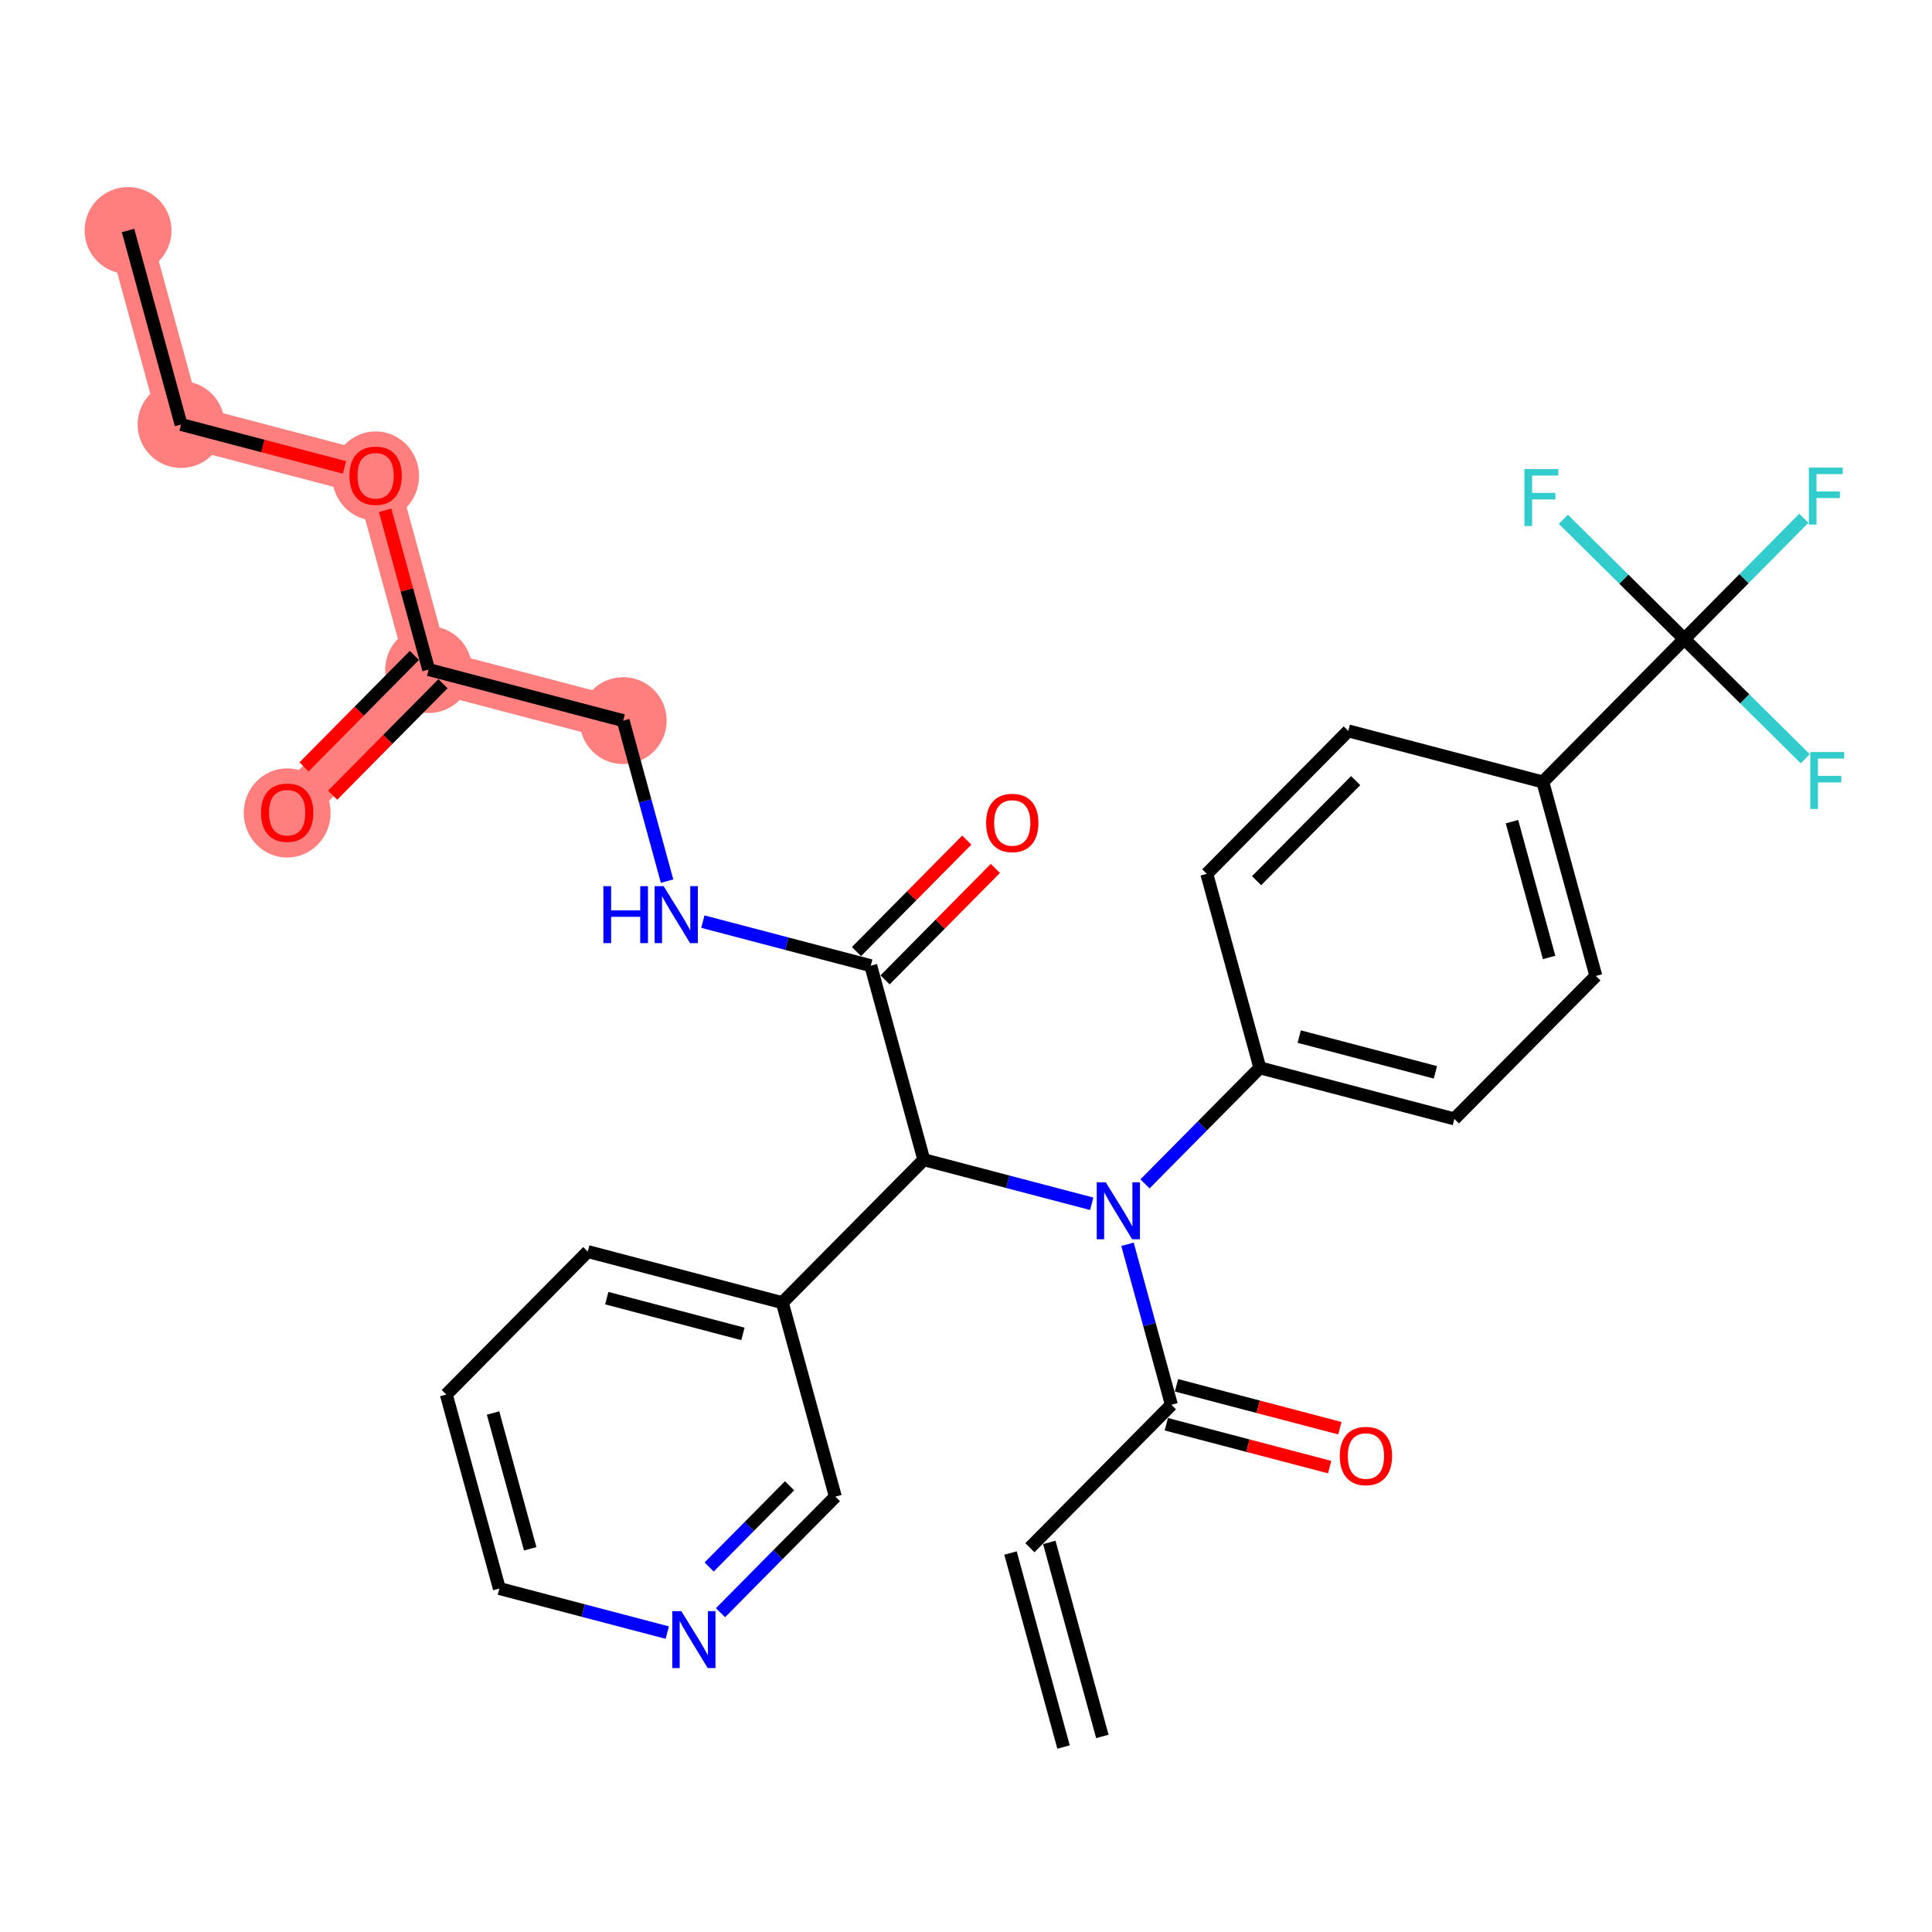 <?xml version='1.0' encoding='iso-8859-1'?>
<svg version='1.1' baseProfile='full'
              xmlns='http://www.w3.org/2000/svg'
                      xmlns:rdkit='http://www.rdkit.org/xml'
                      xmlns:xlink='http://www.w3.org/1999/xlink'
                  xml:space='preserve'
width='300px' height='300px' viewBox='0 0 300 300'>
<!-- END OF HEADER -->
<rect style='opacity:1.0;fill:#FFFFFF;stroke:none' width='300' height='300' x='0' y='0'> </rect>
<rect style='opacity:1.0;fill:#FFFFFF;stroke:none' width='300' height='300' x='0' y='0'> </rect>
<path d='M 96.77,111.901 L 66.563,103.971' style='fill:none;fill-rule:evenodd;stroke:#FF7F7F;stroke-width:6.7px;stroke-linecap:butt;stroke-linejoin:miter;stroke-opacity:1' />
<path d='M 66.563,103.971 L 44.592,126.167' style='fill:none;fill-rule:evenodd;stroke:#FF7F7F;stroke-width:6.7px;stroke-linecap:butt;stroke-linejoin:miter;stroke-opacity:1' />
<path d='M 66.563,103.971 L 58.326,73.847' style='fill:none;fill-rule:evenodd;stroke:#FF7F7F;stroke-width:6.7px;stroke-linecap:butt;stroke-linejoin:miter;stroke-opacity:1' />
<path d='M 58.326,73.847 L 28.119,65.918' style='fill:none;fill-rule:evenodd;stroke:#FF7F7F;stroke-width:6.7px;stroke-linecap:butt;stroke-linejoin:miter;stroke-opacity:1' />
<path d='M 28.119,65.918 L 19.882,35.793' style='fill:none;fill-rule:evenodd;stroke:#FF7F7F;stroke-width:6.7px;stroke-linecap:butt;stroke-linejoin:miter;stroke-opacity:1' />
<ellipse cx='96.77' cy='111.901' rx='6.246' ry='6.246'  style='fill:#FF7F7F;fill-rule:evenodd;stroke:#FF7F7F;stroke-width:1.0px;stroke-linecap:butt;stroke-linejoin:miter;stroke-opacity:1' />
<ellipse cx='66.563' cy='103.971' rx='6.246' ry='6.246'  style='fill:#FF7F7F;fill-rule:evenodd;stroke:#FF7F7F;stroke-width:1.0px;stroke-linecap:butt;stroke-linejoin:miter;stroke-opacity:1' />
<ellipse cx='44.592' cy='126.236' rx='6.246' ry='6.422'  style='fill:#FF7F7F;fill-rule:evenodd;stroke:#FF7F7F;stroke-width:1.0px;stroke-linecap:butt;stroke-linejoin:miter;stroke-opacity:1' />
<ellipse cx='58.326' cy='73.915' rx='6.246' ry='6.422'  style='fill:#FF7F7F;fill-rule:evenodd;stroke:#FF7F7F;stroke-width:1.0px;stroke-linecap:butt;stroke-linejoin:miter;stroke-opacity:1' />
<ellipse cx='28.119' cy='65.918' rx='6.246' ry='6.246'  style='fill:#FF7F7F;fill-rule:evenodd;stroke:#FF7F7F;stroke-width:1.0px;stroke-linecap:butt;stroke-linejoin:miter;stroke-opacity:1' />
<ellipse cx='19.882' cy='35.793' rx='6.246' ry='6.246'  style='fill:#FF7F7F;fill-rule:evenodd;stroke:#FF7F7F;stroke-width:1.0px;stroke-linecap:butt;stroke-linejoin:miter;stroke-opacity:1' />
<path class='bond-0 atom-0 atom-1' d='M 171.172,269.63 L 162.935,239.505' style='fill:none;fill-rule:evenodd;stroke:#000000;stroke-width:2.0px;stroke-linecap:butt;stroke-linejoin:miter;stroke-opacity:1' />
<path class='bond-0 atom-0 atom-1' d='M 165.147,271.277 L 156.911,241.152' style='fill:none;fill-rule:evenodd;stroke:#000000;stroke-width:2.0px;stroke-linecap:butt;stroke-linejoin:miter;stroke-opacity:1' />
<path class='bond-1 atom-1 atom-2' d='M 159.923,240.329 L 181.893,218.133' style='fill:none;fill-rule:evenodd;stroke:#000000;stroke-width:2.0px;stroke-linecap:butt;stroke-linejoin:miter;stroke-opacity:1' />
<path class='bond-2 atom-2 atom-3' d='M 181.101,221.154 L 193.784,224.483' style='fill:none;fill-rule:evenodd;stroke:#000000;stroke-width:2.0px;stroke-linecap:butt;stroke-linejoin:miter;stroke-opacity:1' />
<path class='bond-2 atom-2 atom-3' d='M 193.784,224.483 L 206.467,227.812' style='fill:none;fill-rule:evenodd;stroke:#FF0000;stroke-width:2.0px;stroke-linecap:butt;stroke-linejoin:miter;stroke-opacity:1' />
<path class='bond-2 atom-2 atom-3' d='M 182.686,215.112 L 195.37,218.442' style='fill:none;fill-rule:evenodd;stroke:#000000;stroke-width:2.0px;stroke-linecap:butt;stroke-linejoin:miter;stroke-opacity:1' />
<path class='bond-2 atom-2 atom-3' d='M 195.37,218.442 L 208.053,221.771' style='fill:none;fill-rule:evenodd;stroke:#FF0000;stroke-width:2.0px;stroke-linecap:butt;stroke-linejoin:miter;stroke-opacity:1' />
<path class='bond-3 atom-2 atom-4' d='M 181.893,218.133 L 178.486,205.672' style='fill:none;fill-rule:evenodd;stroke:#000000;stroke-width:2.0px;stroke-linecap:butt;stroke-linejoin:miter;stroke-opacity:1' />
<path class='bond-3 atom-2 atom-4' d='M 178.486,205.672 L 175.079,193.211' style='fill:none;fill-rule:evenodd;stroke:#0000FF;stroke-width:2.0px;stroke-linecap:butt;stroke-linejoin:miter;stroke-opacity:1' />
<path class='bond-4 atom-4 atom-5' d='M 177.792,183.831 L 186.71,174.822' style='fill:none;fill-rule:evenodd;stroke:#0000FF;stroke-width:2.0px;stroke-linecap:butt;stroke-linejoin:miter;stroke-opacity:1' />
<path class='bond-4 atom-4 atom-5' d='M 186.71,174.822 L 195.627,165.813' style='fill:none;fill-rule:evenodd;stroke:#000000;stroke-width:2.0px;stroke-linecap:butt;stroke-linejoin:miter;stroke-opacity:1' />
<path class='bond-14 atom-4 atom-15' d='M 169.522,186.923 L 156.486,183.501' style='fill:none;fill-rule:evenodd;stroke:#0000FF;stroke-width:2.0px;stroke-linecap:butt;stroke-linejoin:miter;stroke-opacity:1' />
<path class='bond-14 atom-4 atom-15' d='M 156.486,183.501 L 143.45,180.079' style='fill:none;fill-rule:evenodd;stroke:#000000;stroke-width:2.0px;stroke-linecap:butt;stroke-linejoin:miter;stroke-opacity:1' />
<path class='bond-5 atom-5 atom-6' d='M 195.627,165.813 L 225.834,173.742' style='fill:none;fill-rule:evenodd;stroke:#000000;stroke-width:2.0px;stroke-linecap:butt;stroke-linejoin:miter;stroke-opacity:1' />
<path class='bond-5 atom-5 atom-6' d='M 201.744,160.961 L 222.889,166.512' style='fill:none;fill-rule:evenodd;stroke:#000000;stroke-width:2.0px;stroke-linecap:butt;stroke-linejoin:miter;stroke-opacity:1' />
<path class='bond-30 atom-14 atom-5' d='M 187.391,135.688 L 195.627,165.813' style='fill:none;fill-rule:evenodd;stroke:#000000;stroke-width:2.0px;stroke-linecap:butt;stroke-linejoin:miter;stroke-opacity:1' />
<path class='bond-6 atom-6 atom-7' d='M 225.834,173.742 L 247.805,151.547' style='fill:none;fill-rule:evenodd;stroke:#000000;stroke-width:2.0px;stroke-linecap:butt;stroke-linejoin:miter;stroke-opacity:1' />
<path class='bond-7 atom-7 atom-8' d='M 247.805,151.547 L 239.568,121.422' style='fill:none;fill-rule:evenodd;stroke:#000000;stroke-width:2.0px;stroke-linecap:butt;stroke-linejoin:miter;stroke-opacity:1' />
<path class='bond-7 atom-7 atom-8' d='M 240.544,148.675 L 234.779,127.588' style='fill:none;fill-rule:evenodd;stroke:#000000;stroke-width:2.0px;stroke-linecap:butt;stroke-linejoin:miter;stroke-opacity:1' />
<path class='bond-8 atom-8 atom-9' d='M 239.568,121.422 L 261.539,99.227' style='fill:none;fill-rule:evenodd;stroke:#000000;stroke-width:2.0px;stroke-linecap:butt;stroke-linejoin:miter;stroke-opacity:1' />
<path class='bond-12 atom-8 atom-13' d='M 239.568,121.422 L 209.361,113.493' style='fill:none;fill-rule:evenodd;stroke:#000000;stroke-width:2.0px;stroke-linecap:butt;stroke-linejoin:miter;stroke-opacity:1' />
<path class='bond-9 atom-9 atom-10' d='M 261.539,99.227 L 270.819,89.852' style='fill:none;fill-rule:evenodd;stroke:#000000;stroke-width:2.0px;stroke-linecap:butt;stroke-linejoin:miter;stroke-opacity:1' />
<path class='bond-9 atom-9 atom-10' d='M 270.819,89.852 L 280.099,80.477' style='fill:none;fill-rule:evenodd;stroke:#33CCCC;stroke-width:2.0px;stroke-linecap:butt;stroke-linejoin:miter;stroke-opacity:1' />
<path class='bond-10 atom-9 atom-11' d='M 261.539,99.227 L 270.931,108.524' style='fill:none;fill-rule:evenodd;stroke:#000000;stroke-width:2.0px;stroke-linecap:butt;stroke-linejoin:miter;stroke-opacity:1' />
<path class='bond-10 atom-9 atom-11' d='M 270.931,108.524 L 280.324,117.821' style='fill:none;fill-rule:evenodd;stroke:#33CCCC;stroke-width:2.0px;stroke-linecap:butt;stroke-linejoin:miter;stroke-opacity:1' />
<path class='bond-11 atom-9 atom-12' d='M 261.539,99.227 L 252.146,89.93' style='fill:none;fill-rule:evenodd;stroke:#000000;stroke-width:2.0px;stroke-linecap:butt;stroke-linejoin:miter;stroke-opacity:1' />
<path class='bond-11 atom-9 atom-12' d='M 252.146,89.93 L 242.754,80.632' style='fill:none;fill-rule:evenodd;stroke:#33CCCC;stroke-width:2.0px;stroke-linecap:butt;stroke-linejoin:miter;stroke-opacity:1' />
<path class='bond-13 atom-13 atom-14' d='M 209.361,113.493 L 187.391,135.688' style='fill:none;fill-rule:evenodd;stroke:#000000;stroke-width:2.0px;stroke-linecap:butt;stroke-linejoin:miter;stroke-opacity:1' />
<path class='bond-13 atom-13 atom-14' d='M 210.505,121.216 L 195.125,136.753' style='fill:none;fill-rule:evenodd;stroke:#000000;stroke-width:2.0px;stroke-linecap:butt;stroke-linejoin:miter;stroke-opacity:1' />
<path class='bond-15 atom-15 atom-16' d='M 143.45,180.079 L 135.213,149.955' style='fill:none;fill-rule:evenodd;stroke:#000000;stroke-width:2.0px;stroke-linecap:butt;stroke-linejoin:miter;stroke-opacity:1' />
<path class='bond-24 atom-15 atom-25' d='M 143.45,180.079 L 121.479,202.275' style='fill:none;fill-rule:evenodd;stroke:#000000;stroke-width:2.0px;stroke-linecap:butt;stroke-linejoin:miter;stroke-opacity:1' />
<path class='bond-16 atom-16 atom-17' d='M 137.433,152.152 L 145.998,143.499' style='fill:none;fill-rule:evenodd;stroke:#000000;stroke-width:2.0px;stroke-linecap:butt;stroke-linejoin:miter;stroke-opacity:1' />
<path class='bond-16 atom-16 atom-17' d='M 145.998,143.499 L 154.563,134.846' style='fill:none;fill-rule:evenodd;stroke:#FF0000;stroke-width:2.0px;stroke-linecap:butt;stroke-linejoin:miter;stroke-opacity:1' />
<path class='bond-16 atom-16 atom-17' d='M 132.994,147.758 L 141.559,139.105' style='fill:none;fill-rule:evenodd;stroke:#000000;stroke-width:2.0px;stroke-linecap:butt;stroke-linejoin:miter;stroke-opacity:1' />
<path class='bond-16 atom-16 atom-17' d='M 141.559,139.105 L 150.123,130.452' style='fill:none;fill-rule:evenodd;stroke:#FF0000;stroke-width:2.0px;stroke-linecap:butt;stroke-linejoin:miter;stroke-opacity:1' />
<path class='bond-17 atom-16 atom-18' d='M 135.213,149.955 L 122.177,146.533' style='fill:none;fill-rule:evenodd;stroke:#000000;stroke-width:2.0px;stroke-linecap:butt;stroke-linejoin:miter;stroke-opacity:1' />
<path class='bond-17 atom-16 atom-18' d='M 122.177,146.533 L 109.141,143.111' style='fill:none;fill-rule:evenodd;stroke:#0000FF;stroke-width:2.0px;stroke-linecap:butt;stroke-linejoin:miter;stroke-opacity:1' />
<path class='bond-18 atom-18 atom-19' d='M 103.584,136.822 L 100.177,124.361' style='fill:none;fill-rule:evenodd;stroke:#0000FF;stroke-width:2.0px;stroke-linecap:butt;stroke-linejoin:miter;stroke-opacity:1' />
<path class='bond-18 atom-18 atom-19' d='M 100.177,124.361 L 96.77,111.901' style='fill:none;fill-rule:evenodd;stroke:#000000;stroke-width:2.0px;stroke-linecap:butt;stroke-linejoin:miter;stroke-opacity:1' />
<path class='bond-19 atom-19 atom-20' d='M 96.77,111.901 L 66.563,103.971' style='fill:none;fill-rule:evenodd;stroke:#000000;stroke-width:2.0px;stroke-linecap:butt;stroke-linejoin:miter;stroke-opacity:1' />
<path class='bond-20 atom-20 atom-21' d='M 64.343,101.774 L 55.778,110.427' style='fill:none;fill-rule:evenodd;stroke:#000000;stroke-width:2.0px;stroke-linecap:butt;stroke-linejoin:miter;stroke-opacity:1' />
<path class='bond-20 atom-20 atom-21' d='M 55.778,110.427 L 47.213,119.08' style='fill:none;fill-rule:evenodd;stroke:#FF0000;stroke-width:2.0px;stroke-linecap:butt;stroke-linejoin:miter;stroke-opacity:1' />
<path class='bond-20 atom-20 atom-21' d='M 68.782,106.168 L 60.217,114.821' style='fill:none;fill-rule:evenodd;stroke:#000000;stroke-width:2.0px;stroke-linecap:butt;stroke-linejoin:miter;stroke-opacity:1' />
<path class='bond-20 atom-20 atom-21' d='M 60.217,114.821 L 51.652,123.474' style='fill:none;fill-rule:evenodd;stroke:#FF0000;stroke-width:2.0px;stroke-linecap:butt;stroke-linejoin:miter;stroke-opacity:1' />
<path class='bond-21 atom-20 atom-22' d='M 66.563,103.971 L 63.181,91.604' style='fill:none;fill-rule:evenodd;stroke:#000000;stroke-width:2.0px;stroke-linecap:butt;stroke-linejoin:miter;stroke-opacity:1' />
<path class='bond-21 atom-20 atom-22' d='M 63.181,91.604 L 59.8,79.237' style='fill:none;fill-rule:evenodd;stroke:#FF0000;stroke-width:2.0px;stroke-linecap:butt;stroke-linejoin:miter;stroke-opacity:1' />
<path class='bond-22 atom-22 atom-23' d='M 53.485,72.576 L 40.802,69.247' style='fill:none;fill-rule:evenodd;stroke:#FF0000;stroke-width:2.0px;stroke-linecap:butt;stroke-linejoin:miter;stroke-opacity:1' />
<path class='bond-22 atom-22 atom-23' d='M 40.802,69.247 L 28.119,65.918' style='fill:none;fill-rule:evenodd;stroke:#000000;stroke-width:2.0px;stroke-linecap:butt;stroke-linejoin:miter;stroke-opacity:1' />
<path class='bond-23 atom-23 atom-24' d='M 28.119,65.918 L 19.882,35.793' style='fill:none;fill-rule:evenodd;stroke:#000000;stroke-width:2.0px;stroke-linecap:butt;stroke-linejoin:miter;stroke-opacity:1' />
<path class='bond-25 atom-25 atom-26' d='M 121.479,202.275 L 91.272,194.345' style='fill:none;fill-rule:evenodd;stroke:#000000;stroke-width:2.0px;stroke-linecap:butt;stroke-linejoin:miter;stroke-opacity:1' />
<path class='bond-25 atom-25 atom-26' d='M 115.362,207.127 L 94.218,201.576' style='fill:none;fill-rule:evenodd;stroke:#000000;stroke-width:2.0px;stroke-linecap:butt;stroke-linejoin:miter;stroke-opacity:1' />
<path class='bond-31 atom-30 atom-25' d='M 129.716,232.399 L 121.479,202.275' style='fill:none;fill-rule:evenodd;stroke:#000000;stroke-width:2.0px;stroke-linecap:butt;stroke-linejoin:miter;stroke-opacity:1' />
<path class='bond-26 atom-26 atom-27' d='M 91.272,194.345 L 69.302,216.541' style='fill:none;fill-rule:evenodd;stroke:#000000;stroke-width:2.0px;stroke-linecap:butt;stroke-linejoin:miter;stroke-opacity:1' />
<path class='bond-27 atom-27 atom-28' d='M 69.302,216.541 L 77.538,246.666' style='fill:none;fill-rule:evenodd;stroke:#000000;stroke-width:2.0px;stroke-linecap:butt;stroke-linejoin:miter;stroke-opacity:1' />
<path class='bond-27 atom-27 atom-28' d='M 76.562,219.412 L 82.328,240.499' style='fill:none;fill-rule:evenodd;stroke:#000000;stroke-width:2.0px;stroke-linecap:butt;stroke-linejoin:miter;stroke-opacity:1' />
<path class='bond-28 atom-28 atom-29' d='M 77.538,246.666 L 90.575,250.087' style='fill:none;fill-rule:evenodd;stroke:#000000;stroke-width:2.0px;stroke-linecap:butt;stroke-linejoin:miter;stroke-opacity:1' />
<path class='bond-28 atom-28 atom-29' d='M 90.575,250.087 L 103.611,253.509' style='fill:none;fill-rule:evenodd;stroke:#0000FF;stroke-width:2.0px;stroke-linecap:butt;stroke-linejoin:miter;stroke-opacity:1' />
<path class='bond-29 atom-29 atom-30' d='M 111.88,250.418 L 120.798,241.408' style='fill:none;fill-rule:evenodd;stroke:#0000FF;stroke-width:2.0px;stroke-linecap:butt;stroke-linejoin:miter;stroke-opacity:1' />
<path class='bond-29 atom-29 atom-30' d='M 120.798,241.408 L 129.716,232.399' style='fill:none;fill-rule:evenodd;stroke:#000000;stroke-width:2.0px;stroke-linecap:butt;stroke-linejoin:miter;stroke-opacity:1' />
<path class='bond-29 atom-29 atom-30' d='M 110.117,243.321 L 116.359,237.014' style='fill:none;fill-rule:evenodd;stroke:#0000FF;stroke-width:2.0px;stroke-linecap:butt;stroke-linejoin:miter;stroke-opacity:1' />
<path class='bond-29 atom-29 atom-30' d='M 116.359,237.014 L 122.602,230.708' style='fill:none;fill-rule:evenodd;stroke:#000000;stroke-width:2.0px;stroke-linecap:butt;stroke-linejoin:miter;stroke-opacity:1' />
<path  class='atom-3' d='M 208.041 226.087
Q 208.041 223.964, 209.09 222.777
Q 210.139 221.59, 212.1 221.59
Q 214.062 221.59, 215.111 222.777
Q 216.16 223.964, 216.16 226.087
Q 216.16 228.236, 215.099 229.46
Q 214.037 230.672, 212.1 230.672
Q 210.152 230.672, 209.09 229.46
Q 208.041 228.249, 208.041 226.087
M 212.1 229.673
Q 213.45 229.673, 214.174 228.773
Q 214.911 227.861, 214.911 226.087
Q 214.911 224.351, 214.174 223.477
Q 213.45 222.59, 212.1 222.59
Q 210.751 222.59, 210.014 223.464
Q 209.29 224.338, 209.29 226.087
Q 209.29 227.874, 210.014 228.773
Q 210.751 229.673, 212.1 229.673
' fill='#FF0000'/>
<path  class='atom-4' d='M 171.702 183.586
L 174.6 188.271
Q 174.887 188.733, 175.35 189.57
Q 175.812 190.407, 175.837 190.457
L 175.837 183.586
L 177.011 183.586
L 177.011 192.431
L 175.799 192.431
L 172.689 187.309
Q 172.326 186.709, 171.939 186.022
Q 171.564 185.335, 171.452 185.123
L 171.452 192.431
L 170.303 192.431
L 170.303 183.586
L 171.702 183.586
' fill='#0000FF'/>
<path  class='atom-10' d='M 280.879 72.609
L 286.139 72.609
L 286.139 73.621
L 282.066 73.621
L 282.066 76.307
L 285.689 76.307
L 285.689 77.331
L 282.066 77.331
L 282.066 81.454
L 280.879 81.454
L 280.879 72.609
' fill='#33CCCC'/>
<path  class='atom-11' d='M 281.104 116.775
L 286.364 116.775
L 286.364 117.787
L 282.291 117.787
L 282.291 120.473
L 285.914 120.473
L 285.914 121.497
L 282.291 121.497
L 282.291 125.619
L 281.104 125.619
L 281.104 116.775
' fill='#33CCCC'/>
<path  class='atom-12' d='M 236.714 72.834
L 241.973 72.834
L 241.973 73.846
L 237.9 73.846
L 237.9 76.532
L 241.523 76.532
L 241.523 77.556
L 237.9 77.556
L 237.9 81.679
L 236.714 81.679
L 236.714 72.834
' fill='#33CCCC'/>
<path  class='atom-17' d='M 153.124 127.784
Q 153.124 125.66, 154.173 124.474
Q 155.222 123.287, 157.184 123.287
Q 159.145 123.287, 160.194 124.474
Q 161.244 125.66, 161.244 127.784
Q 161.244 129.933, 160.182 131.157
Q 159.12 132.369, 157.184 132.369
Q 155.235 132.369, 154.173 131.157
Q 153.124 129.945, 153.124 127.784
M 157.184 131.369
Q 158.533 131.369, 159.257 130.47
Q 159.994 129.558, 159.994 127.784
Q 159.994 126.048, 159.257 125.173
Q 158.533 124.286, 157.184 124.286
Q 155.835 124.286, 155.098 125.161
Q 154.373 126.035, 154.373 127.784
Q 154.373 129.571, 155.098 130.47
Q 155.835 131.369, 157.184 131.369
' fill='#FF0000'/>
<path  class='atom-18' d='M 93.695 137.603
L 94.894 137.603
L 94.894 141.363
L 99.416 141.363
L 99.416 137.603
L 100.615 137.603
L 100.615 146.448
L 99.416 146.448
L 99.416 142.363
L 94.894 142.363
L 94.894 146.448
L 93.695 146.448
L 93.695 137.603
' fill='#0000FF'/>
<path  class='atom-18' d='M 103.051 137.603
L 105.949 142.288
Q 106.237 142.75, 106.699 143.587
Q 107.161 144.424, 107.186 144.474
L 107.186 137.603
L 108.36 137.603
L 108.36 146.448
L 107.149 146.448
L 104.038 141.326
Q 103.676 140.726, 103.289 140.039
Q 102.914 139.352, 102.801 139.14
L 102.801 146.448
L 101.652 146.448
L 101.652 137.603
L 103.051 137.603
' fill='#0000FF'/>
<path  class='atom-21' d='M 40.532 126.192
Q 40.532 124.068, 41.582 122.881
Q 42.631 121.695, 44.592 121.695
Q 46.553 121.695, 47.603 122.881
Q 48.652 124.068, 48.652 126.192
Q 48.652 128.34, 47.59 129.565
Q 46.529 130.776, 44.592 130.776
Q 42.643 130.776, 41.582 129.565
Q 40.532 128.353, 40.532 126.192
M 44.592 129.777
Q 45.941 129.777, 46.666 128.878
Q 47.403 127.966, 47.403 126.192
Q 47.403 124.455, 46.666 123.581
Q 45.941 122.694, 44.592 122.694
Q 43.243 122.694, 42.506 123.568
Q 41.782 124.443, 41.782 126.192
Q 41.782 127.978, 42.506 128.878
Q 43.243 129.777, 44.592 129.777
' fill='#FF0000'/>
<path  class='atom-22' d='M 54.266 73.872
Q 54.266 71.748, 55.315 70.561
Q 56.365 69.374, 58.326 69.374
Q 60.287 69.374, 61.337 70.561
Q 62.386 71.748, 62.386 73.872
Q 62.386 76.02, 61.324 77.245
Q 60.262 78.456, 58.326 78.456
Q 56.377 78.456, 55.315 77.245
Q 54.266 76.033, 54.266 73.872
M 58.326 77.457
Q 59.675 77.457, 60.4 76.558
Q 61.137 75.646, 61.137 73.872
Q 61.137 72.135, 60.4 71.261
Q 59.675 70.374, 58.326 70.374
Q 56.977 70.374, 56.24 71.248
Q 55.515 72.123, 55.515 73.872
Q 55.515 75.658, 56.24 76.558
Q 56.977 77.457, 58.326 77.457
' fill='#FF0000'/>
<path  class='atom-29' d='M 105.791 250.173
L 108.689 254.857
Q 108.976 255.319, 109.438 256.156
Q 109.9 256.993, 109.925 257.043
L 109.925 250.173
L 111.1 250.173
L 111.1 259.017
L 109.888 259.017
L 106.777 253.895
Q 106.415 253.296, 106.028 252.609
Q 105.653 251.921, 105.541 251.709
L 105.541 259.017
L 104.391 259.017
L 104.391 250.173
L 105.791 250.173
' fill='#0000FF'/>
</svg>
